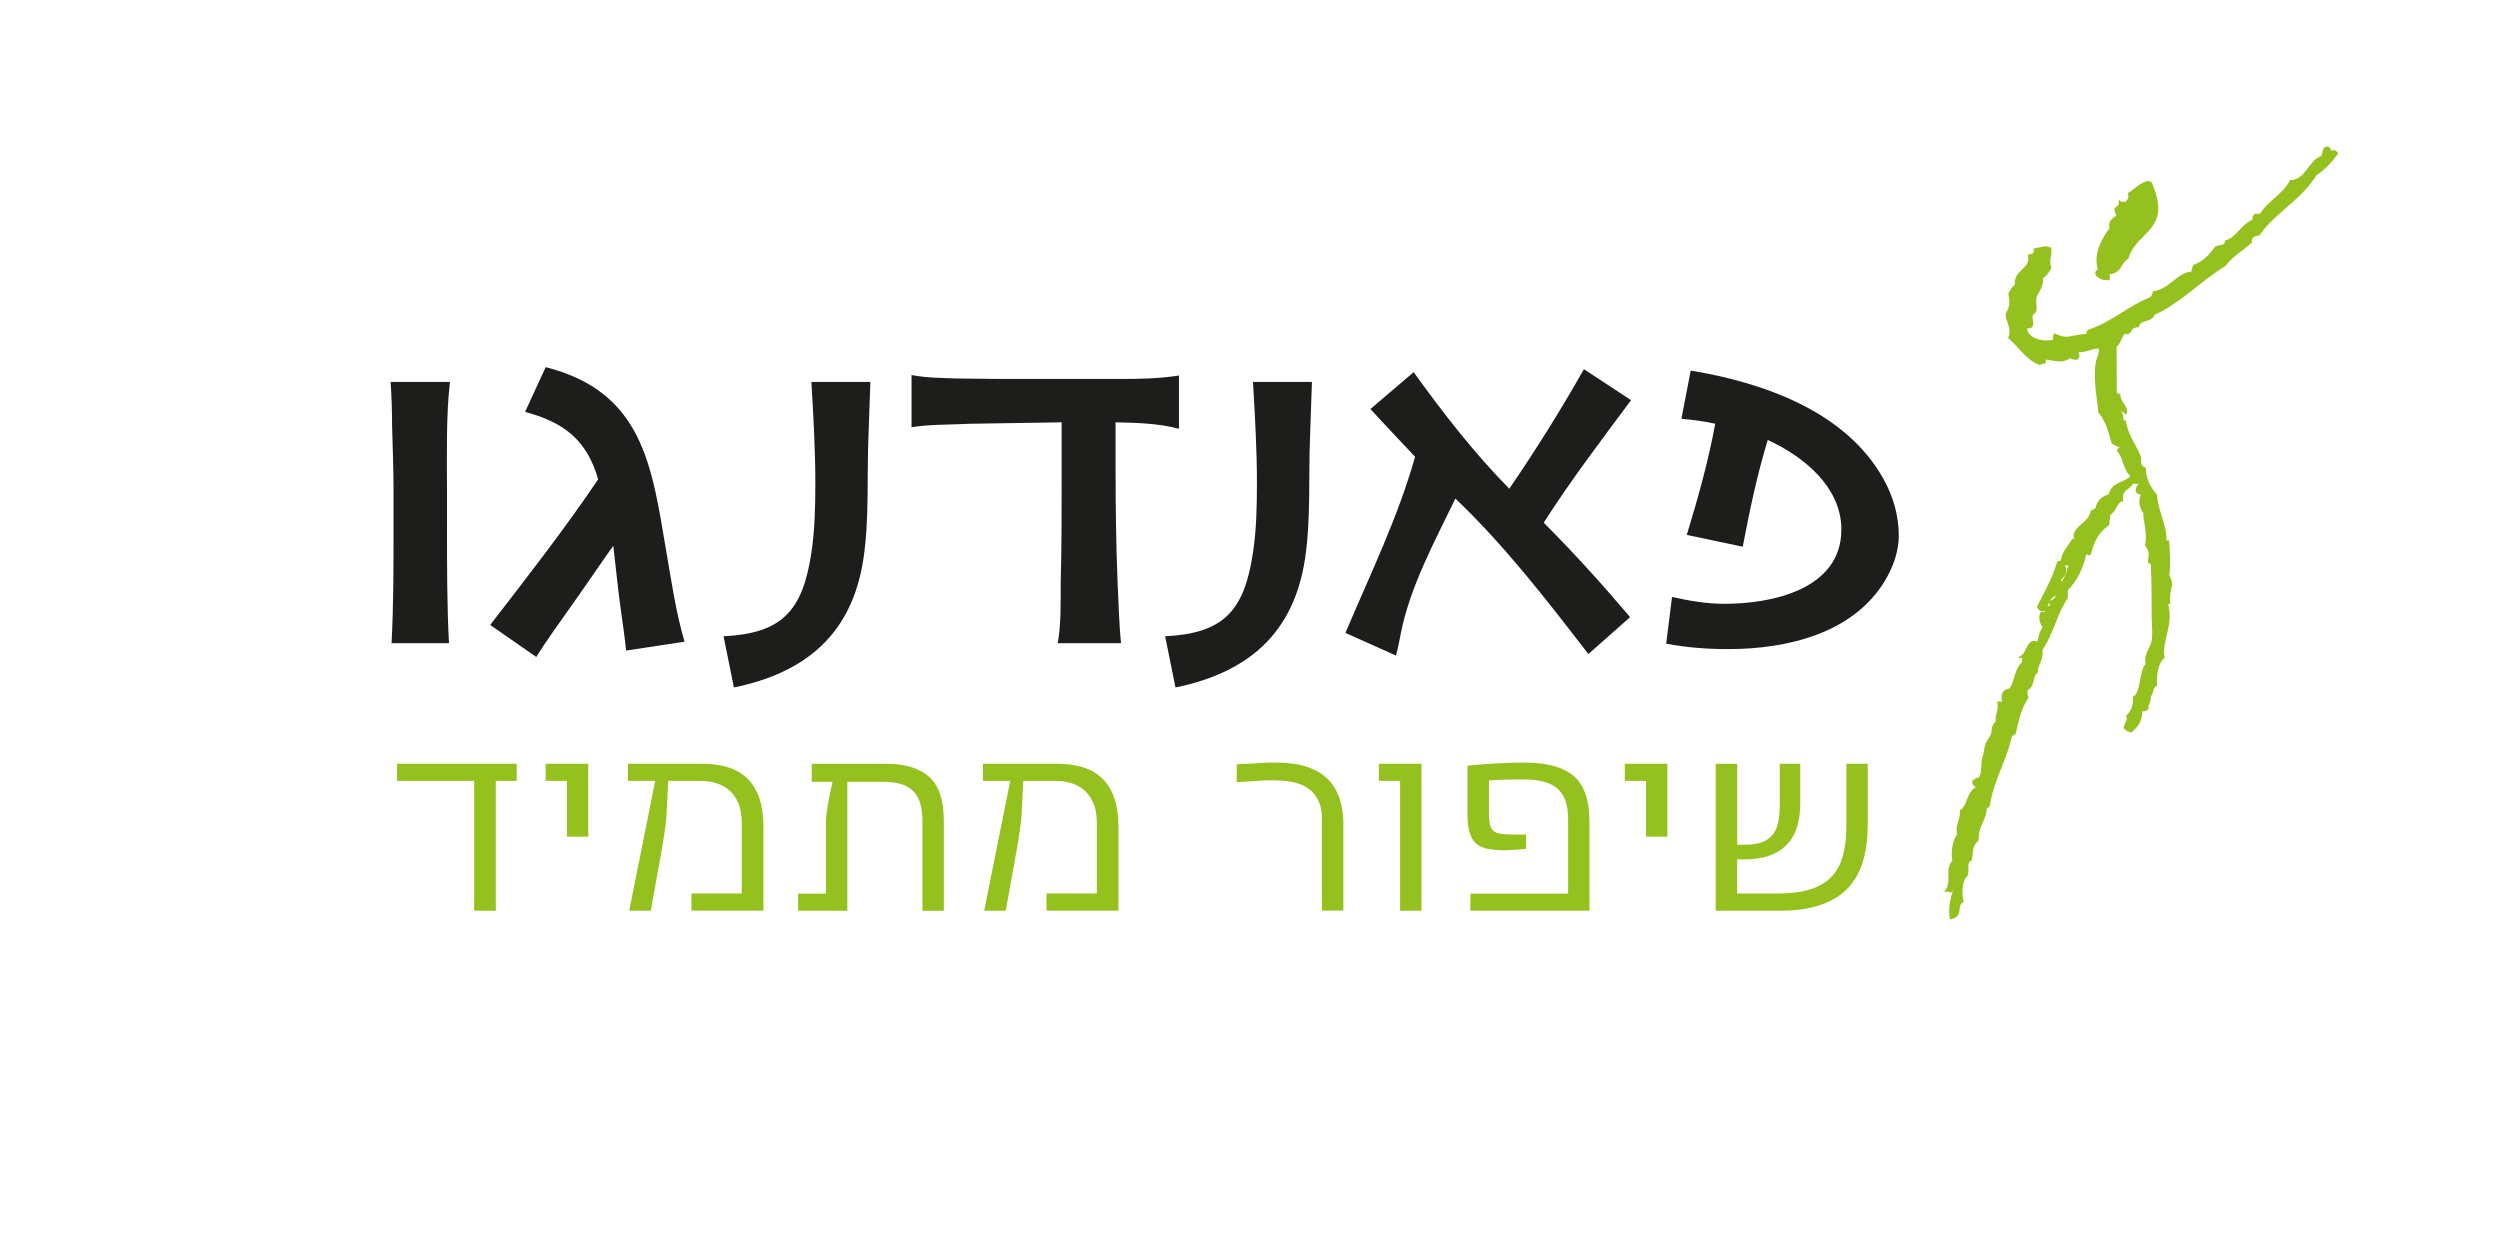 <svg width="800" height="400" viewBox="0 0 800 400" fill="none" xmlns="http://www.w3.org/2000/svg">
<path d="M144.003 122.216H125C125.316 126.946 125.465 131.66 125.465 136.224C125.631 142.986 125.93 149.765 125.93 156.378V169.453C125.93 181.578 125.93 193.704 125.299 205.83H143.671C143.039 193.554 143.039 181.112 143.039 168.836V156.711C143.039 146.167 142.724 132.776 143.986 122.233" fill="#1D1D1B"/>
<path d="M219.051 205.347C216.227 195.737 214.815 185.66 213.087 175.75C208.536 148.667 205.546 125.365 174.617 117.486L168.022 131.811C180.43 135.125 187.806 140.788 191.41 153.38C180.58 169.437 168.637 184.711 156.86 199.984L171.61 210.228C174.916 204.864 178.67 199.834 182.291 194.638C187.008 188.025 191.56 181.246 196.26 174.634C197.041 181.246 197.672 188.025 198.619 194.787C199.25 199.201 199.882 203.615 200.347 208.179L219.034 205.347H219.051Z" fill="#1D1D1B"/>
<path d="M278.483 122.217H259.647C260.278 133.077 260.909 143.786 260.909 154.646C260.909 162.042 260.743 169.604 259.647 176.849C256.823 195.737 250.062 202.666 231.541 203.615L234.847 219.988C257.919 215.258 272.686 202.832 276.307 178.731C278.184 166.139 277.403 153.064 277.885 140.305L278.516 122.2L278.483 122.217Z" fill="#1D1D1B"/>
<path d="M377.269 137.174V120.168C371.139 121.117 365.026 121.267 358.897 121.267H329.845C322.154 121.267 314.463 121.267 306.606 121.117C301.739 120.951 296.557 120.951 291.69 120.018V136.707C297.653 135.758 304.098 135.925 310.211 135.608C319.945 135.442 329.845 135.292 339.728 135.142V153.247C339.728 164.423 339.728 175.6 339.412 186.626C339.412 192.605 339.562 200.017 338.466 205.83H358.714C358.083 199.218 357.934 192.605 357.618 185.993C357.153 174.334 356.987 162.524 356.987 150.882V135.142C363.731 135.292 370.641 135.458 377.251 137.19" fill="#1D1D1B"/>
<path d="M419.791 122.217H400.955C401.587 133.077 402.217 143.786 402.217 154.646C402.217 162.042 402.052 169.604 400.955 176.849C398.132 195.737 391.371 202.666 372.849 203.615L376.154 219.988C399.245 215.258 413.994 202.832 417.616 178.731C419.493 166.139 418.713 153.064 419.193 140.305L419.825 122.2L419.791 122.217Z" fill="#1D1D1B"/>
<path d="M521.929 128.045L506.848 118.135C499.473 131.21 491.466 143.952 482.977 156.394C471.666 144.901 461.781 132.143 452.365 119.084L438.543 130.893C443.26 136.09 448.127 141.12 452.83 146.167C447.33 165.688 438.378 183.96 430.536 202.531L446.717 209.777C447.347 207.412 447.812 205.046 448.295 202.531C451.267 187.574 459.124 173.25 465.718 159.542C481.582 174.649 494.921 191.971 508.275 209.294L521.631 197.484C512.844 187.091 503.575 176.864 493.991 167.254C502.628 153.712 512.362 140.954 521.946 128.045" fill="#1D1D1B"/>
<path d="M607.608 171.335C607.608 164.872 605.733 158.576 602.594 153.063C590.5 131.494 563.957 122.366 541.034 118.585L538.044 134.008C541.649 134.325 545.268 134.791 548.873 135.591C546.681 147.55 543.376 159.359 539.771 171.168L557.677 174.949C559.87 163.456 562.229 152.114 565.684 140.788C576.996 145.984 589.237 155.745 589.237 169.436C589.237 188.641 566.946 193.221 551.863 193.221C546.216 193.221 540.551 192.272 535.054 191.022L533.177 205.979C539.771 207.229 546.366 207.712 552.96 207.712C571.646 207.712 593.157 202.832 603.374 185.509C605.881 181.262 607.608 176.382 607.608 171.335Z" fill="#1D1D1B"/>
<path d="M689.966 169.586C689.318 168.386 689.336 167.703 689.07 166.654C689.003 167.054 687.99 169.869 689.966 169.586ZM681.28 106.392C680.797 106.359 680.133 106.542 680.084 106.059C678.388 106.942 678.356 109.624 676.794 110.623C676.644 115.62 676.843 119.617 676.794 125.597C677.094 126.746 677.308 126.196 677.99 126.58C678.007 128.895 680.399 130.177 680.084 131.793C678.605 130.794 677.276 129.628 677.094 127.229C675.217 129.944 679.518 131.243 678.888 134.724C678.937 135.107 679.434 135.008 679.783 135.057C680.399 139.421 683.157 142.636 684.584 146.45C684.368 148.416 684.884 149.598 686.08 150.031C686.112 153.113 687.574 156.161 689.668 158.493C690.066 163.839 693.088 168.803 692.675 173.15C692.724 173.533 693.221 173.433 693.57 173.483C693.787 175.582 694.119 181.528 693.57 184.226C695.598 187.291 693.487 188.391 693.871 192.704H692.972C695.431 199.533 691.063 204.88 692.077 210.293C689.518 212.525 689.55 217.839 689.685 219.088C688.189 219.671 688.588 222.735 687.591 222.352C688.14 224.368 686.494 225.717 686.993 226.583C686.179 227.399 685.829 226.833 684.899 227.233C685.098 230.297 683.77 232.146 681.909 233.745C681.147 233.612 680.531 233.295 680.116 232.762C680.381 231.746 681.626 230.081 681.014 229.181C682.259 227.816 683.273 226.2 683.105 223.318C685.864 221.436 684.951 214.441 687.308 212.558C686.213 209.727 688.62 207.862 689.102 205.063C689.483 202.915 689.102 199.65 689.102 196.918C689.119 191.688 689.102 185.925 688.804 180.312C688.588 180.012 688.255 179.813 687.906 179.663C688.189 177.497 688.487 176.448 687.01 174.449C687.623 171.201 686.877 168.47 686.412 165.005C687.591 164.706 687.175 166.138 688.504 165.655C688.206 164.706 687.906 164.239 687.01 164.672C684.85 162.54 684.801 160.058 685.814 157.826C685.332 157.31 684.734 158.126 684.021 157.177C683.888 155.728 684.833 155.461 685.217 154.579C684.833 154.129 683.92 154.262 683.123 154.245C682.707 152.93 683.77 153.213 683.72 152.297C680.182 152.596 680.199 146.4 678.024 144.152C678.14 143.519 679.186 143.885 678.92 142.853C678.091 142.336 676.976 142.153 676.228 141.553C675.049 137.173 674.087 134.208 672.028 131.776C671.828 128.762 670.381 122.033 671.129 116.469C671.43 114.204 672.758 112.755 672.028 110.94C668.738 110.956 667.276 112.605 664.535 111.922C663.853 112.538 665.566 113.521 664.535 114.521C663.639 114.521 662.707 114.554 662.741 113.554C659.702 116.586 656.794 114.171 653.455 114.521C653.588 115.037 654.402 114.804 654.053 115.82C653.206 115.553 653.273 116.286 652.559 116.153C648.521 114.454 646.412 110.673 643.273 108.008C644.37 104.727 642.426 103.044 642.377 100.513C643.772 98.364 643.706 96.582 643.273 94C643.922 93.067 644.321 91.885 645.367 91.402C644.587 86.688 650.283 86.638 649.569 81.958C650.549 81.725 651.545 81.508 651.363 80.009C653.206 79.709 654.136 78.993 655.864 79.692C656.031 82.174 654.934 83.673 655.864 85.556C654.983 87.388 654.486 87.771 653.174 88.82C653.506 91.951 651.528 93.267 651.08 95.333C650.797 96.599 651.346 98.081 651.08 99.247C650.915 99.996 650.199 100.03 649.884 100.879C649.535 101.812 651.097 105.077 648.688 104.46C648.29 103.644 649.353 102.878 648.688 102.828C646.43 106.242 650.399 110.44 657.077 109.341C657.908 108.658 657.276 108.391 657.675 107.392C661.545 109.307 663.024 107.675 667.857 107.392C668.423 107.342 668.039 106.292 668.455 106.093C676.811 103.044 680.962 98.581 688.221 95.666C688.819 95.233 689.235 94.6 689.417 93.717C694.616 92.918 697.242 87.471 701.41 87.521C702.158 86.672 701.71 86.405 702.308 85.239C705.332 84.073 707.424 81.891 709.2 79.376C710.364 78.793 712.441 79.21 712.49 77.427C716.161 76.212 717.441 72.381 720.878 70.915C721.759 70.215 720.945 69.699 721.777 68.966H723.57C726.061 64.602 730.795 62.687 733.155 58.206C738.438 57.757 738.851 52.027 743.054 50.395C744.05 49.861 743.27 47.38 744.847 47.463C745.529 47.696 745.379 48.846 745.746 49.412C746.309 48.629 746.875 48.212 747.539 49.095C745.662 51.627 743.57 53.909 740.945 55.608C735.564 64.036 727.955 67.367 722.655 74.829C721.476 74.996 720.032 75.295 719.966 77.444C717.392 79.743 713.354 82.208 711.875 84.606C704.385 89.087 696.826 97.048 689.102 100.246C688.088 103.011 684.916 101.395 684.003 104.16C682.542 104.31 681.494 104.893 681.312 106.442" fill="#95C11F"/>
<path d="M643.342 228.03C641.961 229.613 641.132 231.928 640.335 234.876C642.461 232.677 643.74 228.363 644.537 225.748C643.108 225.399 643.307 226.814 643.342 228.03ZM644.852 225.415C645.384 224.649 646.612 223.233 645.45 222.484C644.985 222.984 643.922 224.499 644.852 225.415ZM646.646 220.852C647.16 219.402 648.989 216.438 647.859 215.322C647.461 217.687 645.748 219.269 646.646 220.852ZM649.951 212.373C650.517 211.79 650.615 211.108 649.951 210.425C649.587 211.158 649.087 211.857 649.951 212.373ZM659.884 180.111C660.234 180.177 660.052 180.444 659.884 180.444C661.412 182.492 660.234 184.158 658.989 185.324C658.937 186.14 659.136 186.673 659.587 186.956C662.377 184.758 661.961 179.094 664.702 176.863C662.443 176.813 663.091 179.894 661.398 180.444C660.832 180.31 660.65 179.744 659.902 179.794C660.399 176.763 662.161 175.08 663.506 172.948C664.22 172.948 664.402 173.515 665.318 173.265C665.549 171.932 663.888 172.649 664.122 171.316C664.503 168.501 668.888 167.419 669.535 163.821C670.101 163.688 670.283 163.121 671.031 163.171C671.38 160.523 673.024 159.257 675.234 158.607C676.13 154.527 680.15 155.027 682.16 152.745C683.223 156.226 678.056 155.659 678.853 159.923C676.745 160.673 676.695 163.671 674.653 164.487C674.835 165.869 674.437 166.636 674.353 167.752C670.864 170.267 669.569 173.332 668.639 176.879C668.59 177.596 667.874 176.446 667.143 176.879C666.213 181.393 664.171 185.774 661.132 188.605V191.203C657.51 196.617 656.811 202.18 653.007 207.826C653.457 211.241 651.646 212.224 651.496 215.005C649.653 216.388 650.8 219.636 648.192 220.552C648.342 221.967 648.091 222.567 648.489 223.15C646.447 226.431 645.583 229.446 644.587 234.226C644.52 234.793 644.072 234.959 643.391 234.876C641.912 242.588 637.626 248.867 636.181 257.678C636.132 258.061 635.632 257.961 635.268 258.011C635.035 263.008 632.726 263.175 632.559 268.771C630.832 270.204 630.95 271.469 630.45 274.967C628.789 275.65 629.537 277.399 629.237 279.847C627.345 281.38 627.129 285.344 627.726 288.325C625.433 290.008 627.726 292.705 624.422 293.539C623.972 289.908 624.82 287.509 625.632 284.411C625.5 284.128 625.367 283.828 625.035 283.762C624.072 283.462 624.621 284.828 624.139 285.061C623.905 284.894 623.657 284.711 623.241 284.728C625.101 281.863 622.842 278.015 625.352 275.6C624.737 272.852 625.45 268.855 626.863 267.122C626.149 263.958 627.793 262.858 627.761 259.627C630.367 257.611 629.769 253.681 632.576 252.448C633.059 250.832 631.531 251.415 631.681 250.166C632.261 250.033 632.227 249.233 633.174 249.517C634.902 248.267 634.355 246.535 634.688 243.654C634.82 242.488 635.352 241.605 635.583 239.423C635.783 237.558 637.129 236.675 637.692 234.859C638.041 233.71 637.626 232.194 639.205 231.278C638.821 228.963 640.15 227.581 639.803 225.082C640.5 225.182 640.965 225.032 641.314 224.749C640.65 221.984 641.415 221.051 643.423 220.835C645.566 217.504 644.852 214.822 647.643 212.04C647.461 211.457 648.009 210.125 647.343 210.075C648.954 208.926 649.437 204.045 652.161 206.161C653.007 204.462 652.793 202.48 654.272 200.947C653.639 199.581 652.692 198.266 653.374 196.384H654.87V199.315C655.733 198.899 655.251 197.466 656.08 196.384C655.549 195.551 655.268 196.034 654.569 195.084C654.619 194.152 655.832 194.485 656.678 194.435C656.929 193.519 656.248 193.585 656.38 192.803C657.311 192.386 658.007 191.72 658.489 190.837C658.324 190.587 658.174 190.304 658.191 189.854C655.3 190.72 655.167 193.585 653.689 195.068C652.926 195.118 652.741 194.568 652.475 194.102C654.936 189.355 657.293 185.174 658.789 180.094C659.486 179.644 659.919 180.927 660 180.094" fill="#95C11F"/>
<path d="M687.857 58.306C694.815 73.763 683.371 73.147 680.563 82.458C678.123 83.674 678.556 87.471 674.402 87.154C673.836 87.254 674.85 88.221 674.601 89.137C673.123 89.17 672.01 88.704 671.164 87.871C670.664 86.605 671.961 86.972 671.895 86.122C670.433 81.741 672.79 76.861 675.731 73.03C674.884 71.365 676.361 69.999 677.79 69.466C677.891 68.216 677.143 68.117 677.242 66.867C677.84 66.401 678.504 66.001 678.57 65.052C679.168 65.518 679.552 64.635 680.116 65.552C681.063 64.269 681.927 63.936 681.577 62.054C683.556 60.871 684.801 59.022 687.84 58.34" fill="#95C11F"/>
<path d="M681.28 106.392C680.797 106.359 680.133 106.542 680.084 106.059C678.388 106.942 678.356 109.624 676.794 110.623C676.646 115.62 676.846 119.617 676.794 125.597C677.094 126.746 677.311 126.196 677.99 126.58C678.007 128.895 680.399 130.177 680.084 131.793C678.605 130.794 677.276 129.628 677.094 127.229C675.217 129.944 679.52 131.243 678.888 134.724C678.937 135.107 679.437 135.008 679.786 135.057C680.399 139.421 683.157 142.636 684.584 146.45C684.37 148.416 684.884 149.598 686.08 150.031C686.115 153.113 687.576 156.161 689.668 158.493C690.067 163.839 693.091 168.803 692.675 173.15C692.724 173.533 693.223 173.433 693.573 173.483C693.787 175.582 694.119 181.528 693.573 184.226C695.598 187.291 693.489 188.391 693.871 192.704H692.975C695.433 199.533 691.063 204.88 692.077 210.293C689.518 212.525 689.552 217.838 689.685 219.088C688.189 219.671 688.588 222.735 687.591 222.352C688.14 224.368 686.496 225.717 686.993 226.583C686.181 227.399 685.832 226.833 684.902 227.233C685.101 230.297 683.772 232.146 681.912 233.745C681.147 233.612 680.532 233.295 680.118 232.762C680.384 231.746 681.629 230.081 681.014 229.181C682.259 227.815 683.273 226.2 683.108 223.318C685.864 221.436 684.951 214.441 687.311 212.558C686.213 209.727 688.622 207.861 689.104 205.063C689.486 202.915 689.104 199.65 689.104 196.918C689.119 191.688 689.104 185.925 688.804 180.312C688.588 180.012 688.256 179.813 687.909 179.663C688.189 177.497 688.489 176.448 687.01 174.449C687.626 171.201 686.878 168.47 686.412 165.005C687.591 164.705 687.178 166.138 688.506 165.655C688.206 164.705 687.909 164.239 687.01 164.672C684.85 162.54 684.801 160.058 685.815 157.826C685.332 157.31 684.734 158.126 684.021 157.177C683.888 155.728 684.835 155.461 685.217 154.579C684.835 154.129 683.92 154.262 683.123 154.245C682.709 152.93 683.772 153.213 683.721 152.297C680.185 152.596 680.199 146.4 678.024 144.152C678.14 143.519 679.186 143.885 678.92 142.853C678.091 142.336 676.978 142.153 676.23 141.553C675.052 137.173 674.087 134.208 672.028 131.776C671.828 128.762 670.384 122.033 671.13 116.469C671.43 114.204 672.758 112.755 672.028 110.94C668.738 110.956 667.276 112.605 664.535 111.922C663.856 112.538 665.566 113.521 664.535 114.521C663.639 114.521 662.709 114.554 662.741 113.554C659.702 116.586 656.796 114.171 653.457 114.521C653.59 115.037 654.405 114.804 654.055 115.82C653.209 115.553 653.275 116.286 652.559 116.153C648.524 114.454 646.415 110.673 643.275 108.008C644.37 104.727 642.426 103.044 642.377 100.513C643.772 98.364 643.706 96.582 643.275 94C643.922 93.067 644.321 91.885 645.367 91.402C644.587 86.688 650.283 86.638 649.569 81.958C650.549 81.725 651.545 81.508 651.363 80.009C653.209 79.709 654.139 78.993 655.866 79.692C656.031 82.174 654.936 83.673 655.866 85.556C654.985 87.388 654.486 87.771 653.174 88.82C653.506 91.951 651.531 93.267 651.08 95.333C650.8 96.599 651.346 98.081 651.08 99.247C650.915 99.996 650.202 100.03 649.884 100.879C649.537 101.812 651.098 105.077 648.689 104.46C648.29 103.644 649.353 102.878 648.689 102.828C646.43 106.242 650.401 110.44 657.077 109.341C657.909 108.658 657.276 108.391 657.675 107.392C661.545 109.307 663.024 107.675 667.859 107.392C668.423 107.342 668.041 106.292 668.457 106.093C676.811 103.044 680.965 98.581 688.223 95.666C688.821 95.233 689.237 94.6 689.419 93.717C694.619 92.918 697.242 87.471 701.412 87.521C702.16 86.672 701.71 86.405 702.308 85.239C705.332 84.073 707.426 81.891 709.203 79.376C710.364 78.793 712.441 79.21 712.49 77.427C716.161 76.212 717.441 72.381 720.881 70.915C721.759 70.215 720.947 69.699 721.777 68.966H723.57C726.063 64.602 730.797 62.687 733.155 58.206C738.438 57.757 738.853 52.027 743.056 50.395C744.053 49.861 743.27 47.38 744.85 47.463C745.529 47.696 745.381 48.846 745.746 49.412C746.312 48.629 746.875 48.212 747.539 49.095C745.662 51.627 743.57 53.909 740.945 55.608C735.564 64.036 727.955 67.367 722.658 74.829C721.479 74.996 720.032 75.295 719.966 77.444C717.392 79.743 713.356 82.208 711.878 84.606C704.385 89.087 696.828 97.048 689.104 100.246C688.091 103.011 684.916 101.395 684.004 104.16C682.542 104.31 681.496 104.893 681.314 106.442M659.884 180.111C660.234 180.177 660.052 180.444 659.884 180.444C661.412 182.492 660.234 184.158 658.989 185.324C658.937 186.14 659.136 186.673 659.587 186.956C662.377 184.757 661.961 179.094 664.702 176.863C662.443 176.813 663.091 179.894 661.398 180.444C660.832 180.31 660.65 179.744 659.902 179.794C660.399 176.763 662.161 175.08 663.506 172.948C664.22 172.948 664.402 173.515 665.318 173.265C665.549 171.932 663.888 172.648 664.122 171.316C664.503 168.501 668.888 167.419 669.535 163.821C670.101 163.687 670.283 163.121 671.031 163.171C671.38 160.523 673.024 159.257 675.234 158.607C676.13 154.527 680.15 155.026 682.16 152.744C683.223 156.226 678.056 155.659 678.853 159.923C676.745 160.673 676.695 163.671 674.653 164.487C674.835 165.869 674.437 166.636 674.353 167.752C670.864 170.267 669.569 173.332 668.639 176.879C668.59 177.595 667.874 176.446 667.143 176.879C666.213 181.393 664.171 185.774 661.132 188.605V191.203C657.51 196.617 656.811 202.18 653.007 207.826C653.457 211.241 651.646 212.223 651.496 215.005C649.653 216.387 650.8 219.635 648.192 220.552C648.342 221.967 648.091 222.567 648.489 223.15C646.447 226.431 645.583 229.446 644.587 234.226C644.52 234.793 644.072 234.959 643.391 234.876C641.912 242.588 637.626 248.867 636.181 257.678C636.132 258.061 635.632 257.961 635.268 258.011C635.035 263.008 632.726 263.175 632.559 268.771C630.832 270.203 630.95 271.469 630.45 274.967C628.789 275.65 629.537 277.399 629.237 279.847C627.345 281.38 627.129 285.344 627.726 288.325C625.433 290.008 627.726 292.705 624.422 293.539C623.972 289.908 624.82 287.509 625.632 284.411C625.5 284.128 625.367 283.828 625.035 283.761C624.072 283.462 624.621 284.827 624.139 285.061C623.905 284.894 623.657 284.711 623.241 284.728C625.101 281.863 622.842 278.015 625.352 275.6C624.737 272.852 625.45 268.854 626.863 267.122C626.149 263.957 627.793 262.858 627.761 259.627C630.367 257.611 629.769 253.681 632.576 252.448C633.059 250.832 631.531 251.415 631.681 250.166C632.261 250.033 632.227 249.233 633.174 249.516C634.902 248.267 634.355 246.535 634.688 243.654C634.82 242.488 635.352 241.605 635.583 239.423C635.783 237.557 637.129 236.675 637.692 234.859C638.041 233.71 637.626 232.194 639.205 231.278C638.821 228.963 640.15 227.581 639.803 225.082C640.5 225.182 640.965 225.032 641.314 224.749C640.65 221.984 641.415 221.051 643.423 220.835C645.566 217.503 644.852 214.822 647.643 212.04C647.461 211.457 648.009 210.125 647.343 210.075C648.954 208.926 649.437 204.045 652.161 206.161C653.007 204.462 652.793 202.48 654.272 200.947C653.639 199.581 652.692 198.266 653.374 196.383H654.87V199.315C655.733 198.899 655.251 197.466 656.08 196.383C655.549 195.551 655.268 196.034 654.569 195.084C654.619 194.151 655.832 194.485 656.678 194.435C656.929 193.519 656.248 193.585 656.38 192.802C657.311 192.386 658.007 191.72 658.489 190.837C658.324 190.587 658.174 190.304 658.191 189.854C655.3 190.72 655.167 193.585 653.689 195.068C652.926 195.118 652.741 194.568 652.475 194.102C654.936 189.355 657.293 185.174 658.789 180.094C659.486 179.644 659.919 180.927 660 180.094M687.857 58.306C694.818 73.763 683.374 73.147 680.566 82.457C678.123 83.673 678.556 87.471 674.402 87.154C673.839 87.254 674.852 88.22 674.601 89.136C673.123 89.17 672.01 88.703 671.164 87.871C670.664 86.605 671.961 86.971 671.895 86.122C670.433 81.741 672.79 76.861 675.731 73.03C674.884 71.364 676.363 69.999 677.79 69.466C677.891 68.216 677.143 68.116 677.244 66.867C677.842 66.401 678.506 66.001 678.573 65.052C679.171 65.518 679.552 64.635 680.116 65.551C681.063 64.269 681.927 63.936 681.58 62.054C683.556 60.871 684.801 59.022 687.84 58.339M689.968 169.586C689.318 168.386 689.336 167.703 689.07 166.654C689.004 167.054 687.99 169.869 689.968 169.586ZM643.342 228.03C641.961 229.612 641.132 231.928 640.335 234.876C642.461 232.677 643.74 228.363 644.537 225.748C643.108 225.399 643.307 226.814 643.342 228.03ZM644.852 225.415C645.384 224.649 646.612 223.233 645.45 222.484C644.985 222.983 643.922 224.499 644.852 225.415ZM646.646 220.851C647.16 219.402 648.989 216.438 647.859 215.322C647.461 217.687 645.748 219.269 646.646 220.851ZM649.951 212.373C650.517 211.79 650.615 211.108 649.951 210.425C649.587 211.157 649.087 211.857 649.951 212.373Z" stroke="#95C11F" stroke-width="1.139" stroke-miterlimit="10"/>
<path d="M597.677 244.389H590.832V264.36C590.832 267.991 590.468 271.156 589.719 273.871C588.971 276.586 587.761 278.834 586.031 280.617C584.304 282.399 582.045 283.731 579.222 284.614C576.398 285.497 572.908 285.93 568.74 285.93H555.883V274.987H558.558C564.173 274.987 568.492 273.504 571.531 270.556C574.572 267.608 576.083 263.111 576.083 257.098V244.389H569.52V257.464C569.52 259.463 569.373 261.245 569.09 262.828C568.807 264.394 568.258 265.743 567.446 266.875C566.631 267.991 565.485 268.857 564.006 269.44C562.527 270.023 560.6 270.323 558.209 270.323H555.901V244.406H549.023V291.443H569.439C574.454 291.443 578.74 290.86 582.311 289.677C585.883 288.495 588.824 286.746 591.097 284.431C593.374 282.116 595.052 279.234 596.097 275.753C597.146 272.289 597.677 268.258 597.677 263.661V244.406V244.389ZM533.558 244.389H519.938V249.886H526.732V267.725H533.558V244.389ZM508.61 262.678C508.61 255.932 506.914 251.135 503.543 248.287C500.221 245.439 494.988 244.023 487.83 244.023C486.351 244.023 484.774 244.056 483.127 244.106C481.467 244.173 479.823 244.24 478.162 244.339C476.518 244.423 474.956 244.539 473.477 244.656C471.998 244.773 470.704 244.906 469.592 245.022V260.463C469.592 262.878 469.806 264.843 470.256 266.359C470.687 267.875 471.385 269.057 472.33 269.907C473.278 270.756 474.523 271.322 476.036 271.639C477.564 271.939 479.424 272.089 481.634 272.089C481.932 272.089 482.397 272.089 483.012 272.039C483.627 272.005 484.274 271.972 484.956 271.922C485.637 271.872 486.284 271.839 486.9 271.789C487.512 271.739 487.995 271.689 488.327 271.622V267.042H483.843C482.281 267.042 481.001 266.958 480.039 266.792C479.075 266.626 478.327 266.292 477.795 265.776C477.264 265.26 476.917 264.527 476.732 263.561C476.55 262.594 476.467 261.295 476.467 259.663V249.769C476.983 249.703 477.714 249.653 478.693 249.603C479.655 249.553 480.669 249.52 481.732 249.486C482.795 249.453 483.792 249.436 484.774 249.42C485.736 249.42 486.501 249.403 487.032 249.403C489.473 249.403 491.617 249.603 493.46 250.019C495.305 250.419 496.833 251.119 498.078 252.101C499.306 253.084 500.236 254.4 500.869 256.032C501.484 257.664 501.799 259.713 501.799 262.162V285.947H470.522V291.443H508.642V262.711L508.61 262.678ZM454.857 244.389H441.235V249.886H448.029V291.425H454.875V244.389H454.857ZM429.906 264.094C429.906 257.564 428.228 252.617 424.875 249.286C421.319 245.772 415.822 244.023 408.396 244.023C407.515 244.023 406.784 244.023 406.203 244.04C405.605 244.04 405.025 244.073 404.459 244.106C403.878 244.14 403.263 244.173 402.598 244.223C401.934 244.273 401.105 244.323 400.108 244.373L395.755 244.556V250.319L404.493 249.736H408.164C410.787 249.736 413.098 250.036 415.108 250.619C417.116 251.202 418.762 252.184 420.057 253.55C420.955 254.483 421.686 255.616 422.2 256.948C422.731 258.281 422.997 259.846 422.997 261.662V291.393H429.875V264.06L429.906 264.094ZM357.9 264.643C357.9 260.979 357.451 257.864 356.537 255.283C355.64 252.717 354.328 250.619 352.651 249.02C350.956 247.421 348.896 246.238 346.471 245.505C344.046 244.773 341.305 244.389 338.249 244.389H314.529V249.886H323.266L314.977 291.243V291.425H321.854L325.741 269.773L326.422 265.193C326.572 264.227 326.688 263.344 326.771 262.528C326.837 261.729 326.904 260.979 326.937 260.279L327.435 249.886H337.717C339.312 249.886 340.907 250.103 342.501 250.519C344.079 250.952 345.508 251.668 346.754 252.701C347.999 253.733 349.029 255.099 349.81 256.832C350.591 258.564 350.989 260.729 350.989 263.361V285.913H334.877V291.411H357.916V264.627L357.9 264.643ZM302.021 262.695C302.021 256.032 300.443 251.318 297.27 248.537C294.164 245.789 289.596 244.406 283.599 244.406H259.746V250.169H266.44C266.075 251.618 265.776 253.001 265.51 254.316C265.261 255.632 265.029 256.832 264.846 257.931C264.663 259.03 264.53 259.98 264.447 260.796C264.347 261.612 264.314 262.245 264.314 262.711V285.947H255.394V291.443H271.141V250.186H282.636C284.862 250.186 286.772 250.436 288.367 250.919C289.945 251.402 291.257 252.151 292.254 253.167C293.267 254.183 293.998 255.482 294.48 257.098C294.945 258.697 295.177 260.613 295.177 262.811V291.46H302.021V262.728V262.695ZM244.298 264.643C244.298 260.979 243.85 257.864 242.936 255.283C242.039 252.717 240.727 250.619 239.049 249.02C237.355 247.421 235.295 246.238 232.87 245.505C230.445 244.773 227.704 244.389 224.648 244.389H200.927V249.886H209.665L201.376 291.243V291.425H208.253L212.14 269.773L212.821 265.193C212.97 264.227 213.087 263.344 213.153 262.528C213.236 261.729 213.286 260.979 213.319 260.279L213.817 249.886H224.1C225.694 249.886 227.289 250.103 228.883 250.519C230.462 250.952 231.89 251.668 233.136 252.701C234.382 253.733 235.411 255.099 236.192 256.832C236.973 258.564 237.372 260.729 237.372 263.361V285.913H221.259V291.411H244.298V264.627V264.643ZM188.237 244.389H174.616V249.886H181.41V267.725H188.237V244.389ZM165.364 244.389H127.059V249.886H151.726V291.425H158.653V249.886H165.347V244.389H165.364Z" fill="#95C11F"/>
</svg>
